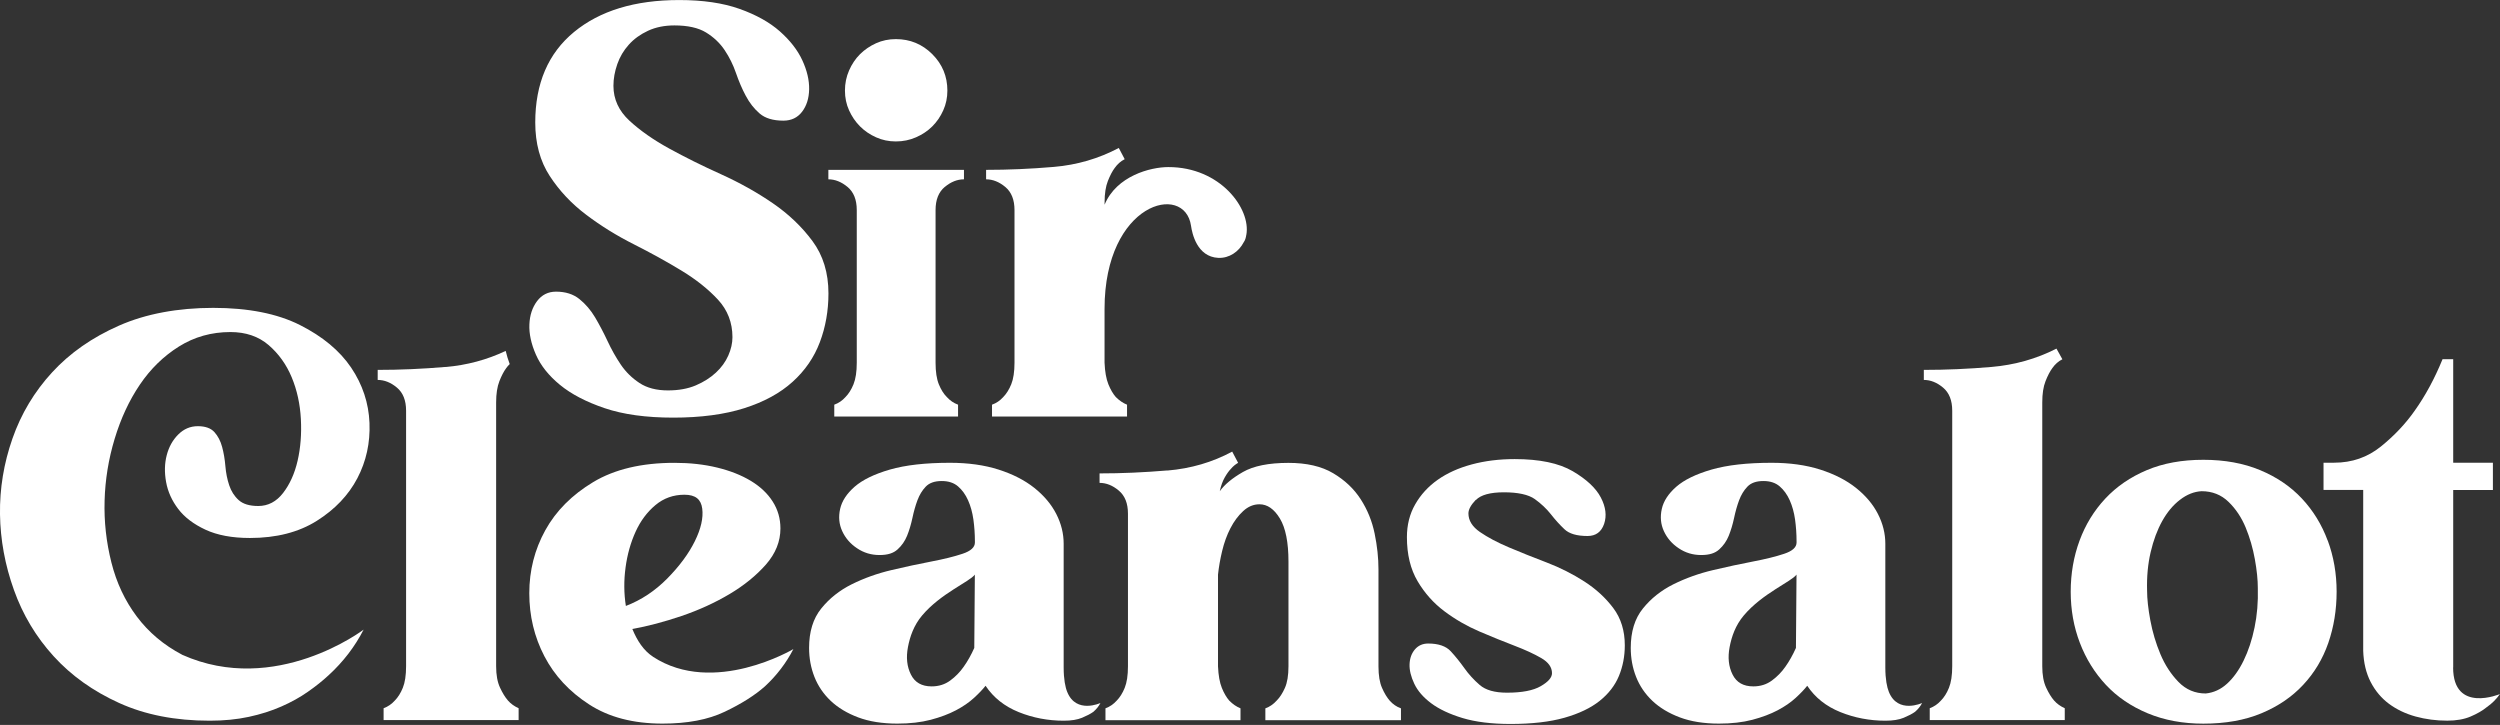 <?xml version="1.0" encoding="UTF-8"?> <svg xmlns="http://www.w3.org/2000/svg" width="1138" height="330" viewBox="0 0 1138 330" fill="none"><rect x="0" y="0" width="1138" height="330" fill="#333333" stroke="none"/><g clip-path="url(#clip0_206_120)"><path d="M280.983 29.215C282.147 25.886 283.893 22.939 286.242 20.332C288.57 17.725 291.501 15.62 294.994 13.996C298.506 12.372 302.501 11.57 306.997 11.57C313.099 11.57 317.917 12.652 321.41 14.798C324.902 16.943 327.753 19.65 329.901 22.879C332.048 26.107 333.755 29.576 335.019 33.245C336.284 36.934 337.749 40.383 339.475 43.612C341.182 46.84 343.289 49.527 345.818 51.692C348.328 53.838 351.921 54.921 356.598 54.921C360.191 54.921 363.021 53.577 365.089 50.89C367.156 48.203 368.24 44.795 368.32 40.664C368.401 36.533 367.377 32.142 365.229 27.47C363.081 22.798 359.649 18.407 354.992 14.277C350.315 10.146 344.213 6.737 336.665 4.05C329.118 1.363 319.944 0.02 309.165 0.02C289.032 0.02 273.094 4.872 261.311 14.557C249.548 24.242 243.647 37.977 243.647 55.763C243.647 65.287 245.855 73.388 250.251 80.125C254.647 86.862 260.167 92.737 266.831 97.75C273.475 102.783 280.722 107.275 288.53 111.205C296.338 115.155 303.585 119.145 310.229 123.195C316.873 127.226 322.393 131.637 326.809 136.389C331.205 141.141 333.413 146.856 333.413 153.493C333.413 156.18 332.791 158.967 331.526 161.834C330.262 164.702 328.375 167.308 325.866 169.634C323.357 171.96 320.286 173.905 316.713 175.429C313.119 176.953 308.904 177.715 304.046 177.715C298.828 177.715 294.512 176.592 291.099 174.346C287.687 172.101 284.857 169.313 282.608 166.005C280.36 162.676 278.333 159.087 276.546 155.237C274.74 151.387 272.853 147.798 270.886 144.47C268.899 141.141 266.53 138.374 263.74 136.128C260.95 133.883 257.397 132.76 253.101 132.76C249.508 132.76 246.638 134.204 244.47 137.071C242.322 139.938 241.138 143.487 240.977 147.698C240.796 151.909 241.78 156.501 243.948 161.433C246.096 166.366 249.749 170.958 254.868 175.168C259.986 179.379 266.771 182.928 275.222 185.796C283.672 188.663 294.09 190.107 306.495 190.107C318.901 190.107 329.86 188.663 338.833 185.796C347.826 182.928 355.132 178.938 360.793 173.805C366.454 168.692 370.589 162.676 373.198 155.759C375.808 148.841 377.112 141.442 377.112 133.542C377.112 124.218 374.683 116.258 369.826 109.721C364.968 103.164 358.946 97.429 351.76 92.497C344.574 87.564 336.705 83.173 328.174 79.303C319.643 75.453 311.775 71.543 304.588 67.593C297.402 63.643 291.38 59.432 286.523 54.941C281.665 50.449 279.236 45.156 279.236 39.06C279.236 35.832 279.818 32.563 280.983 29.235" fill="white"></path><path d="M1116.7 303.82V223.034H1134.77V210.642H1116.7V163.521H1111.84C1108.25 172.324 1104.03 180.124 1099.18 186.941C1095.04 192.856 1089.92 198.29 1083.82 203.223C1077.72 208.156 1070.61 210.622 1062.52 210.622H1057.67V223.014H1075.73V296.261C1075.91 301.655 1077.04 306.367 1079.1 310.397C1081.17 314.428 1083.96 317.756 1087.45 320.363C1090.97 322.969 1095 324.894 1099.58 326.158C1104.16 327.421 1108.97 328.042 1113.99 328.042C1118.13 328.042 1121.68 327.421 1124.63 326.158C1127.6 324.894 1130.07 323.471 1132.04 321.847C1134.37 320.222 1136.35 318.257 1137.96 315.931C1137.96 315.931 1116.66 324.914 1116.66 303.82H1116.7Z" fill="white"></path><path d="M1059.55 246.053C1056.86 238.774 1052.95 232.418 1047.83 226.944C1042.71 221.47 1036.37 217.159 1028.82 214.011C1021.27 210.863 1012.64 209.299 1002.95 209.299C993.252 209.299 984.661 210.863 977.214 214.011C969.747 217.159 963.464 221.47 958.345 226.944C953.227 232.418 949.312 238.794 946.623 246.053C943.933 253.331 942.588 261.091 942.588 269.352C942.588 277.613 943.973 285.373 946.763 292.652C949.553 299.931 953.508 306.287 958.626 311.761C963.745 317.235 970.088 321.546 977.635 324.694C985.183 327.842 993.634 329.406 1002.97 329.406C1013.02 329.406 1021.84 327.842 1029.38 324.694C1036.93 321.546 1043.27 317.255 1048.39 311.761C1053.51 306.287 1057.33 299.911 1059.85 292.652C1062.36 285.373 1063.63 277.613 1063.63 269.352C1063.63 261.091 1062.28 253.331 1059.59 246.053H1059.55ZM1026.27 285.634C1025.11 291.288 1023.44 296.321 1021.29 300.713C1019.15 305.104 1016.62 308.613 1013.75 311.219C1010.88 313.826 1007.64 315.31 1004.05 315.671C999.194 315.671 995.059 313.926 991.646 310.417C988.234 306.908 985.484 302.698 983.416 297.765C981.349 292.832 979.823 287.719 978.84 282.426C977.856 277.132 977.354 272.601 977.354 268.831C977.174 262.555 977.716 256.72 978.98 251.326C980.245 245.932 981.991 241.22 984.239 237.19C986.488 233.16 989.177 229.911 992.329 227.505C995.48 225.079 998.752 223.776 1002.16 223.595C1007.02 223.595 1011.1 225.219 1014.43 228.448C1017.76 231.676 1020.35 235.586 1022.24 240.158C1024.12 244.729 1025.51 249.542 1026.41 254.554C1027.32 259.587 1027.76 263.979 1027.76 267.748C1027.94 274.024 1027.44 280 1026.27 285.654V285.634Z" fill="white"></path><path d="M929.641 183.192C929.641 179.242 930.123 176.013 931.126 173.507C932.11 171.001 933.154 169.015 934.217 167.572C935.462 165.787 937.008 164.424 938.794 163.541L936.104 158.689C926.931 163.361 917.095 166.128 906.597 167.03C896.079 167.933 885.801 168.374 875.725 168.374V172.946C878.776 172.946 881.706 174.108 884.476 176.434C887.267 178.76 888.652 182.269 888.652 186.941V303.259C888.652 307.39 888.15 310.658 887.166 313.084C886.183 315.51 884.958 317.435 883.533 318.879C882.088 320.503 880.382 321.666 878.414 322.388V327.782H939.878V322.388C937.891 321.486 936.285 320.323 935.02 318.879C933.756 317.435 932.551 315.47 931.387 312.964C930.223 310.458 929.641 307.229 929.641 303.279V183.192Z" fill="white"></path><path d="M671.822 227.605C674.071 225.279 678.326 224.096 684.629 224.096C690.932 224.096 695.77 225.139 698.64 227.184C701.51 229.25 703.939 231.535 705.927 234.042C707.894 236.568 709.961 238.854 712.129 240.899C714.277 242.965 717.79 243.987 722.647 243.987C726.421 243.987 728.93 242.143 730.195 238.473C731.439 234.804 730.958 230.794 728.709 226.483C726.461 222.172 722.186 218.181 715.903 214.492C709.62 210.822 700.808 208.978 689.487 208.978C682.481 208.978 675.958 209.78 669.936 211.404C663.914 213.028 658.755 215.354 654.439 218.402C650.124 221.45 646.711 225.179 644.202 229.57C641.673 233.962 640.428 238.954 640.428 244.509C640.428 252.409 642.054 259.086 645.286 264.56C648.518 270.034 652.613 274.606 657.551 278.295C662.488 281.985 667.788 285.032 673.448 287.459C679.109 289.885 684.408 292.03 689.346 293.915C694.284 295.8 698.379 297.685 701.611 299.57C704.843 301.454 706.469 303.74 706.469 306.427C706.469 308.412 704.762 310.377 701.35 312.342C697.937 314.327 692.819 315.31 685.974 315.31C680.394 315.31 676.279 314.147 673.569 311.801C670.879 309.475 668.531 306.908 666.563 304.121C664.576 301.334 662.529 298.788 660.361 296.442C658.213 294.116 654.78 292.933 650.124 292.933C647.614 292.933 645.587 293.835 644.061 295.619C642.536 297.424 641.733 299.65 641.633 302.357C641.532 305.044 642.255 308.011 643.78 311.239C645.306 314.468 647.875 317.435 651.468 320.122C655.061 322.809 659.819 325.055 665.76 326.859C671.682 328.644 678.968 329.546 687.6 329.546C697.295 329.546 705.485 328.604 712.129 326.719C718.773 324.834 724.133 322.268 728.168 319.039C732.202 315.811 735.133 312.042 736.919 307.73C738.706 303.419 739.609 298.768 739.609 293.735C739.609 287.098 737.863 281.443 734.35 276.771C730.837 272.099 726.441 268.069 721.142 264.66C715.843 261.252 710.142 258.384 704.02 256.038C697.917 253.712 692.197 251.426 686.897 249.181C681.598 246.935 677.202 244.609 673.689 242.183C670.176 239.757 668.43 236.929 668.43 233.701C668.43 231.916 669.554 229.851 671.802 227.505" fill="white"></path><path d="M531.392 214.151C520.693 215.053 510.416 215.494 500.52 215.494V219.805C503.571 219.805 506.501 220.968 509.271 223.314C512.062 225.64 513.447 229.149 513.447 233.821V303.299C513.447 307.43 512.945 310.698 511.961 313.124C510.978 315.551 509.753 317.475 508.328 318.919C506.883 320.543 505.176 321.706 503.209 322.428V327.822H564.673V322.428C562.866 321.706 561.16 320.543 559.554 318.919C558.29 317.475 557.166 315.551 556.182 313.124C555.198 310.698 554.616 307.43 554.436 303.299V261.572C554.797 258.164 555.419 254.574 556.323 250.805C557.226 247.035 558.47 243.586 560.096 240.438C561.722 237.29 563.649 234.704 565.897 232.638C568.146 230.573 570.615 229.55 573.304 229.55C576.897 229.55 579.989 231.696 582.598 236.007C585.208 240.318 586.512 246.875 586.512 255.657V303.319C586.512 307.45 585.97 310.718 584.886 313.144C583.803 315.571 582.558 317.495 581.113 318.939C579.667 320.563 577.961 321.726 575.994 322.448V327.842H637.719V322.448C635.732 321.726 634.025 320.563 632.6 318.939C631.335 317.495 630.171 315.571 629.107 313.144C628.023 310.718 627.481 307.45 627.481 303.319V259.166C627.481 253.953 626.899 248.539 625.735 242.885C624.571 237.23 622.463 232.017 619.392 227.265C616.341 222.512 612.166 218.562 606.866 215.414C601.567 212.266 594.782 210.702 586.512 210.702C577.52 210.702 570.615 212.086 565.757 214.873C560.899 217.66 557.406 220.567 555.239 223.615C555.781 221.109 556.543 219.003 557.527 217.279C558.511 215.575 559.454 214.271 560.357 213.369C561.261 212.286 562.324 211.404 563.589 210.682L560.899 205.569C551.906 210.421 542.071 213.289 531.392 214.191" fill="white"></path><path d="M859.827 314.989C858.944 312.844 858.201 309.194 858.201 303.821V247.536C858.201 242.864 857.077 238.333 854.829 233.942C852.58 229.55 849.248 225.6 844.852 222.091C840.436 218.582 835.017 215.815 828.553 213.75C822.089 211.685 814.723 210.662 806.453 210.662C795.312 210.662 786.199 211.705 779.093 213.75C771.987 215.815 766.648 218.422 763.055 221.55C759.462 224.698 757.254 228.067 756.451 231.656C755.648 235.245 755.949 238.614 757.394 241.762C758.839 244.91 761.068 247.516 764.139 249.562C767.19 251.627 770.602 252.65 774.376 252.65C778.15 252.65 780.719 251.807 782.606 250.083C784.493 248.379 785.938 246.313 786.922 243.887C787.905 241.461 788.708 238.774 789.35 235.806C789.973 232.839 790.735 230.152 791.639 227.726C792.542 225.3 793.787 223.234 795.412 221.53C797.038 219.826 799.447 218.963 802.699 218.963C805.75 218.963 808.219 219.765 810.106 221.39C811.993 223.014 813.518 225.119 814.683 227.726C815.847 230.332 816.65 233.24 817.111 236.468C817.553 239.696 817.794 243.025 817.794 246.434V246.975C817.794 249.12 815.907 250.845 812.133 252.088C808.36 253.351 803.642 254.514 797.982 255.597C792.321 256.68 786.259 257.983 779.796 259.507C773.332 261.031 767.31 263.197 761.73 265.964C756.15 268.751 751.533 272.42 747.839 277.012C744.146 281.584 742.319 287.559 742.319 294.918C742.319 299.59 743.122 303.981 744.748 308.112C746.374 312.242 748.843 315.871 752.155 319.019C755.487 322.168 759.662 324.674 764.681 326.559C769.699 328.444 775.641 329.386 782.465 329.386C788.206 329.386 793.285 328.804 797.701 327.641C802.097 326.479 805.931 325.035 809.162 323.33C812.394 321.626 815.144 319.741 817.392 317.676C819.641 315.611 821.387 313.766 822.652 312.162C826.245 317.556 831.283 321.546 837.746 324.153C844.21 326.759 851.035 328.063 858.241 328.063C861.653 328.063 864.444 327.621 866.591 326.719C868.739 325.817 870.445 324.935 871.71 324.032C873.155 322.789 874.219 321.426 874.942 320.002C874.942 320.002 863.942 325.095 859.847 315.029L859.827 314.989ZM817.513 294.938C816.068 298.166 814.462 301.033 812.655 303.56C811.029 305.886 809.022 307.971 806.593 309.756C804.164 311.56 801.334 312.443 798.102 312.443C793.606 312.443 790.454 310.658 788.668 307.049C786.861 303.46 786.42 299.289 787.323 294.537C788.226 289.785 789.973 284.651 793.787 280.14C802.318 270.034 815.445 264.801 817.774 261.552L817.513 294.938Z" fill="white"></path><path d="M485.806 314.989C484.923 312.844 484.18 309.194 484.18 303.821V247.536C484.18 242.864 483.056 238.333 480.808 233.942C478.559 229.55 475.227 225.6 470.831 222.091C466.415 218.582 460.996 215.815 454.532 213.75C448.069 211.685 440.702 210.662 432.432 210.662C421.291 210.662 412.178 211.705 405.072 213.75C397.966 215.815 392.627 218.422 389.034 221.55C385.441 224.698 383.233 228.067 382.43 231.656C381.627 235.245 381.928 238.614 383.373 241.762C384.818 244.91 387.047 247.516 390.118 249.562C393.169 251.627 396.581 252.65 400.355 252.65C404.129 252.65 406.698 251.807 408.585 250.083C410.472 248.379 411.917 246.313 412.901 243.887C413.884 241.461 414.687 238.774 415.329 235.806C415.952 232.839 416.714 230.152 417.618 227.726C418.521 225.3 419.766 223.234 421.391 221.53C423.017 219.826 425.426 218.963 428.678 218.963C431.729 218.963 434.198 219.765 436.085 221.39C437.972 223.014 439.497 225.119 440.662 227.726C441.826 230.332 442.629 233.24 443.09 236.468C443.532 239.696 443.773 243.025 443.773 246.434V246.975C443.773 249.12 441.886 250.845 438.112 252.088C434.339 253.351 429.621 254.514 423.961 255.597C418.3 256.68 412.238 257.983 405.775 259.507C399.311 261.031 393.289 263.197 387.709 265.964C382.129 268.751 377.512 272.42 373.818 277.012C370.125 281.584 368.298 287.559 368.298 294.918C368.298 299.59 369.101 303.981 370.727 308.112C372.353 312.242 374.822 315.871 378.134 319.019C381.466 322.168 385.641 324.674 390.66 326.559C395.678 328.444 401.62 329.386 408.444 329.386C414.185 329.386 419.264 328.804 423.68 327.641C428.076 326.479 431.91 325.035 435.141 323.33C438.373 321.626 441.123 319.741 443.371 317.676C445.62 315.611 447.366 313.766 448.631 312.162C452.224 317.556 457.262 321.546 463.725 324.153C470.189 326.759 477.014 328.063 484.22 328.063C487.632 328.063 490.423 327.621 492.57 326.719C494.718 325.817 496.424 324.935 497.689 324.032C499.134 322.789 500.198 321.426 500.921 320.002C500.921 320.002 489.921 325.095 485.826 315.029L485.806 314.989ZM443.492 294.938C442.047 298.166 440.441 301.033 438.634 303.56C437.008 305.886 435.001 307.971 432.572 309.756C430.143 311.56 427.313 312.443 424.081 312.443C419.585 312.443 416.433 310.658 414.647 307.049C412.84 303.46 412.399 299.289 413.302 294.537C414.205 289.785 415.952 284.651 419.766 280.14C428.297 270.034 441.424 264.801 443.753 261.552L443.492 294.938Z" fill="white"></path><path d="M297.28 298.968C292.884 296.101 289.994 291.529 287.846 286.316C294.851 285.052 302.298 283.087 310.227 280.401C318.136 277.714 325.402 274.385 332.067 270.435C338.711 266.485 344.231 261.993 348.647 256.981C353.043 251.968 355.251 246.474 355.251 240.559C355.251 236.067 354.087 231.997 351.738 228.307C349.41 224.638 346.078 221.49 341.762 218.883C337.446 216.276 332.328 214.271 326.406 212.828C320.484 211.384 314.001 210.682 306.995 210.682C292.081 210.682 279.776 213.61 270.061 219.424C260.366 225.259 253.079 232.578 248.222 241.361C243.364 250.163 240.935 259.708 240.935 270.034C240.935 280.36 243.223 289.925 247.8 298.707C252.377 307.51 259.161 314.829 268.154 320.644C277.127 326.479 288.267 329.386 301.576 329.386C312.897 329.386 322.331 327.601 329.879 323.992C337.426 320.403 343.528 316.553 348.205 312.423C353.605 307.41 357.901 301.755 361.152 295.459C361.152 295.459 324.901 317.014 297.26 298.968H297.28ZM284.754 258.304C285.557 252.369 287.083 246.955 289.331 242.022C291.579 237.09 294.59 233.059 298.364 229.911C302.138 226.763 306.534 225.199 311.572 225.199C316.61 225.199 319.119 227.305 319.661 231.535C320.203 235.746 319.079 240.699 316.289 246.353C313.499 252.008 309.324 257.662 303.764 263.317C298.183 268.971 291.9 273.142 284.895 275.829C283.992 270.094 283.952 264.259 284.754 258.324V258.304Z" fill="white"></path><path d="M202.797 167.03C192.278 167.933 182.001 168.374 171.924 168.374V172.946C174.975 172.946 177.906 174.109 180.676 176.434C183.466 178.76 184.851 182.269 184.851 186.941V303.259C184.851 307.39 184.35 310.658 183.366 313.084C182.382 315.51 181.158 317.435 179.733 318.879C178.287 320.503 176.581 321.666 174.614 322.388V327.782H236.078V322.388C234.09 321.486 232.485 320.323 231.22 318.879C229.955 317.435 228.751 315.47 227.587 312.964C226.423 310.458 225.84 307.229 225.84 303.279V183.192C225.84 179.242 226.342 176.013 227.326 173.507C228.309 171.001 229.353 169.015 230.417 167.592C230.899 166.89 231.441 166.288 232.023 165.727C231.26 163.702 230.658 161.697 230.196 159.732C221.645 163.782 212.512 166.228 202.797 167.07V167.03Z" fill="white"></path><path d="M82.9 298.026C74.55 293.634 67.665 287.84 62.285 280.661C56.886 273.483 53.032 265.282 50.703 256.018C48.375 246.774 47.331 237.39 47.612 227.886C47.873 218.382 49.398 208.998 52.188 199.754C54.979 190.51 58.793 182.289 63.65 175.111C68.508 167.933 74.43 162.138 81.435 157.747C88.44 153.355 96.269 151.15 104.88 151.15C111.886 151.15 117.687 153.135 122.263 157.065C126.84 161.015 130.353 165.907 132.782 171.742C135.211 177.577 136.596 183.914 136.957 190.731C137.318 197.548 136.816 203.885 135.471 209.72C134.127 215.555 131.919 220.447 128.867 224.397C125.816 228.347 122.043 230.332 117.546 230.332C113.592 230.332 110.621 229.43 108.654 227.646C106.667 225.861 105.242 223.615 104.338 220.908C103.435 218.221 102.853 215.294 102.592 212.166C102.331 209.018 101.829 206.11 101.106 203.424C100.384 200.737 99.22 198.491 97.594 196.686C95.968 194.902 93.459 193.999 90.046 193.999C86.634 193.999 83.663 195.263 81.154 197.769C78.625 200.275 76.878 203.424 75.895 207.193C74.911 210.963 74.811 215.053 75.614 219.445C76.417 223.856 78.263 227.926 81.134 231.696C84.004 235.466 88.139 238.614 93.539 241.12C98.939 243.626 105.663 244.89 113.752 244.89C125.796 244.89 135.953 242.283 144.203 237.09C152.473 231.876 158.616 225.42 162.67 217.7C166.705 209.98 168.552 201.599 168.191 192.516C167.829 183.452 165.039 175.051 159.84 167.331C154.621 159.611 146.853 153.155 136.515 147.942C126.178 142.748 113.01 140.142 97.032 140.142C81.053 140.142 66.4 142.828 54.176 148.222C41.951 153.616 31.794 160.694 23.725 169.497C15.636 178.299 9.614 188.345 5.659 199.654C1.725 210.923 -0.162 222.412 -0.001 234.082C0.179 245.752 2.287 257.241 6.342 268.55C10.377 279.859 16.398 289.905 24.407 298.707C32.397 307.51 42.333 314.588 54.196 319.982C66.059 325.376 79.809 328.063 95.446 328.063C101.909 328.063 107.851 327.481 113.231 326.318C118.63 325.155 123.568 323.591 128.065 321.606C132.561 319.641 136.596 317.395 140.189 314.869C143.782 312.362 146.933 309.836 149.623 307.329C156.267 301.234 161.566 294.316 165.521 286.596C165.521 286.596 125.495 317.094 82.9 298.046" fill="white"></path><path d="M416.977 62.5C419.848 61.237 422.317 59.593 424.384 57.527C426.452 55.462 428.118 53.036 429.362 50.249C430.627 47.462 431.249 44.454 431.249 41.225C431.249 34.769 428.961 29.235 424.384 24.663C419.808 20.091 414.267 17.806 407.804 17.806C404.572 17.806 401.561 18.427 398.771 19.69C395.981 20.954 393.552 22.618 391.485 24.663C389.417 26.728 387.751 29.195 386.506 32.062C385.242 34.929 384.62 37.977 384.62 41.225C384.62 44.474 385.242 47.462 386.506 50.249C387.771 53.036 389.417 55.462 391.485 57.527C393.552 59.593 395.981 61.257 398.771 62.5C401.561 63.763 404.572 64.385 407.804 64.385C411.036 64.385 414.087 63.763 416.977 62.5Z" fill="white"></path><path d="M430.044 85.118C432.835 82.792 435.745 81.629 438.796 81.629V77.318H377.072V81.629C380.123 81.629 383.033 82.792 385.824 85.118C388.614 87.444 389.999 90.953 389.999 95.625V165.103C389.999 169.233 389.497 172.501 388.513 174.928C387.53 177.354 386.305 179.279 384.88 180.722C383.435 182.347 381.729 183.51 379.762 184.211V189.605H436.106V184.211C434.139 183.49 432.433 182.327 430.988 180.722C429.543 179.279 428.338 177.354 427.355 174.928C426.371 172.501 425.869 169.233 425.869 165.103V95.605C425.869 90.933 427.254 87.444 430.044 85.098V85.118Z" fill="white"></path><path d="M567.345 106.833C569.432 95.083 555.582 76.014 531.795 76.055C523.706 76.055 508.229 80.065 502.81 93.178V92.096C502.81 88.145 503.312 84.917 504.295 82.411C505.279 79.904 506.323 77.919 507.386 76.496C508.651 74.711 510.177 73.348 511.963 72.465L509.273 67.352C500.1 72.205 490.264 75.072 479.746 75.974C469.228 76.877 458.95 77.318 448.874 77.318V81.629C451.925 81.629 454.835 82.792 457.625 85.118C460.416 87.444 461.801 90.953 461.801 95.625V165.102C461.801 169.233 461.299 172.501 460.315 174.928C459.332 177.354 458.107 179.279 456.682 180.722C455.237 182.347 453.53 183.51 451.563 184.211V189.605H513.027V184.211C511.22 183.49 509.514 182.327 507.908 180.722C506.644 179.279 505.52 177.354 504.536 174.928C503.552 172.501 502.97 169.233 502.79 165.102V140.6C502.79 92.136 539.282 82.912 542.153 102.783C542.635 106.152 544.843 116.899 554.538 117.38C559.576 117.621 563.952 114.513 566.12 110.302C566.803 109.38 567.144 108.157 567.324 106.853L567.345 106.833Z" fill="white"></path></g><defs><clipPath id="clip0_206_120"><rect width="1138" height="329.664" fill="white"></rect></clipPath></defs></svg> 